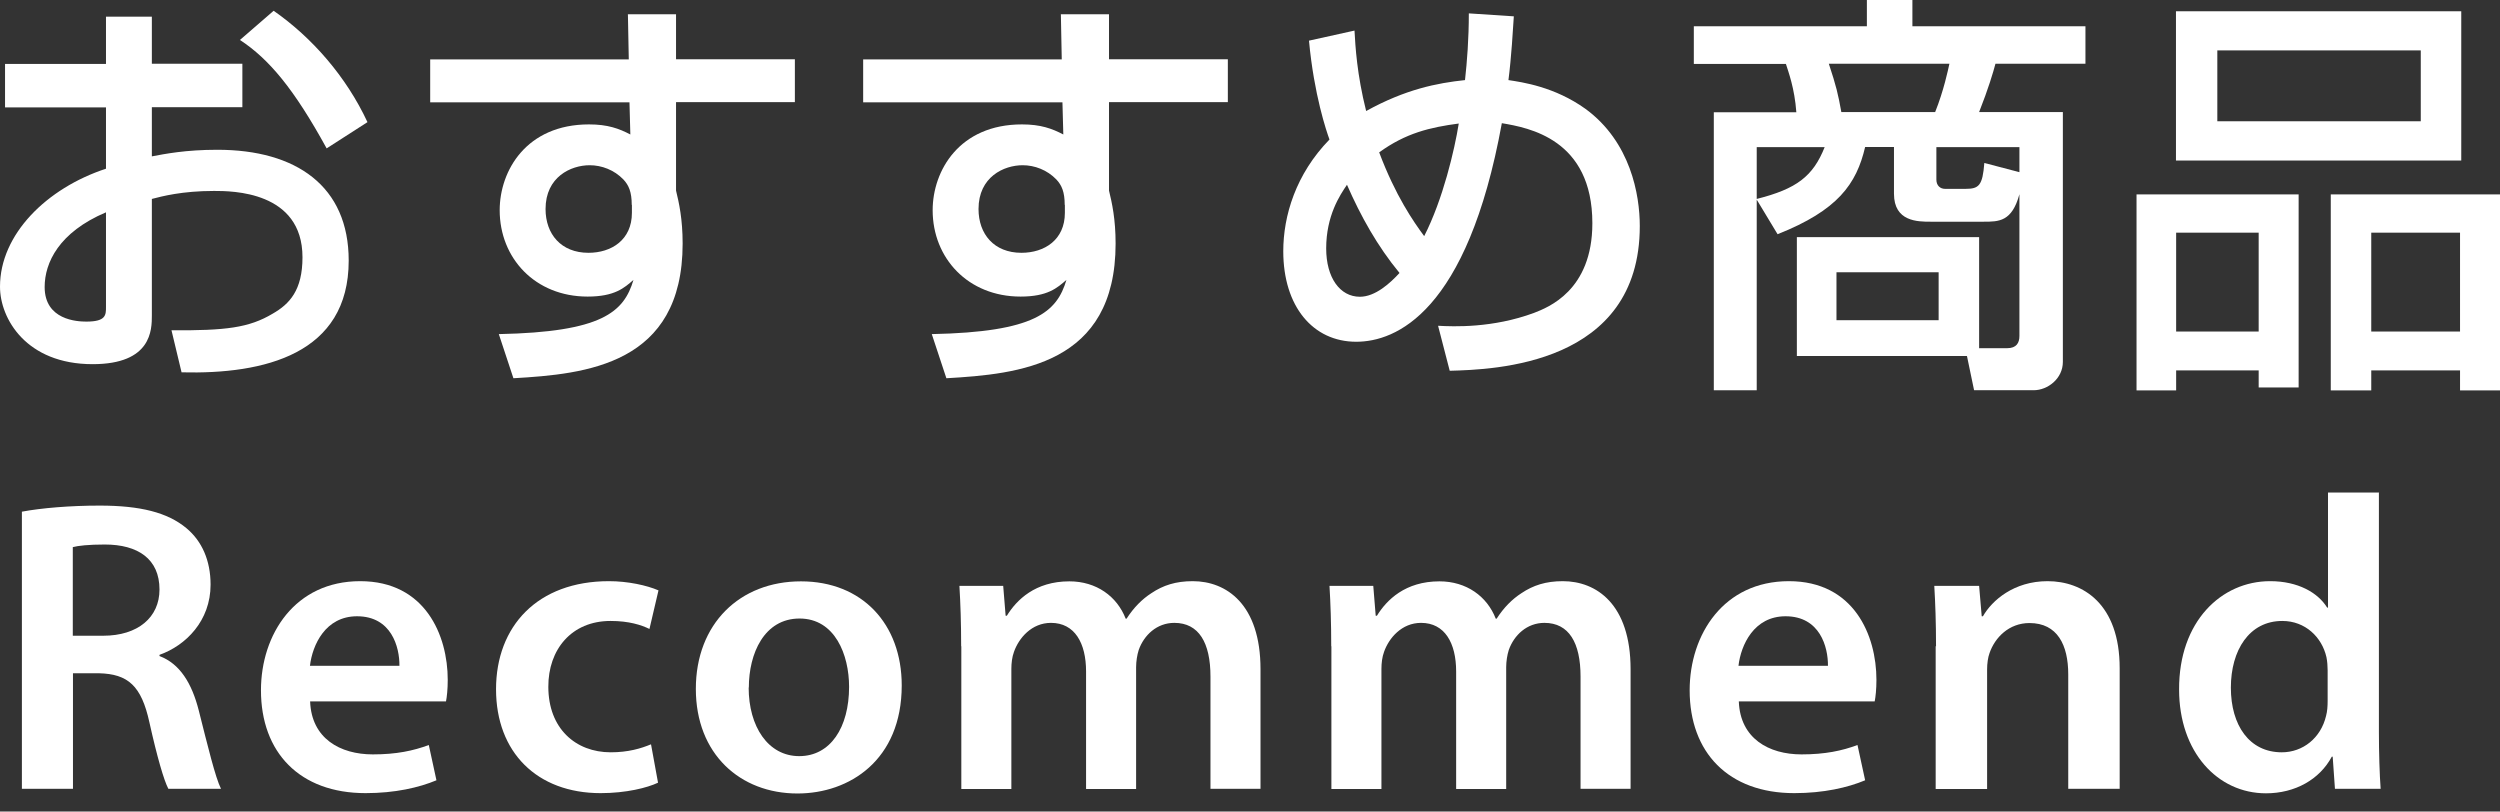 <?xml version="1.0" encoding="UTF-8"?><svg id="_レイヤー_4" xmlns="http://www.w3.org/2000/svg" viewBox="0 0 143.89 46.71"><rect x="0" y="0" width="143.89" height="46.71" fill="#333333" stroke="none"/><defs><style>.cls-1{fill:#fff;}</style></defs><path class="cls-1" d="M6.1.96h2.64v2.71h5.21v2.5h-5.21v2.83c.74-.14,1.94-.38,3.77-.38,4.54,0,7.56,2.09,7.56,6.38,0,5.38-4.85,6.55-9.62,6.43l-.58-2.42c3.12.02,4.46-.14,5.83-.96.96-.55,1.71-1.34,1.71-3.24,0-3.82-4.08-3.82-5.09-3.82-1.85,0-3,.31-3.58.46v6.7c0,.82,0,2.81-3.41,2.81-3.82,0-5.33-2.62-5.33-4.46,0-3.02,2.69-5.67,6.1-6.79v-3.53H.29v-2.5h5.81V.96ZM6.1,12.22c-2.71,1.15-3.53,2.9-3.53,4.3,0,1.9,1.87,1.99,2.4,1.99,1.13,0,1.13-.38,1.13-.84v-5.45ZM15.75.62c2.21,1.54,4.18,3.79,5.4,6.41l-2.35,1.51c-1.87-3.41-3.31-5.14-4.99-6.24l1.94-1.68Z"/><path class="cls-1" d="M36.12.82h2.79v2.59h6.84v2.47h-6.84v5.09c.17.7.38,1.63.38,3.05,0,6.98-5.57,7.51-9.74,7.75l-.84-2.54c5.95-.12,7.2-1.27,7.75-3.12-.53.46-1.08.96-2.64.96-3.02,0-5.06-2.21-5.06-4.97,0-2.28,1.54-4.94,5.14-4.94,1.08,0,1.73.24,2.38.58l-.05-1.85h-11.47v-2.47h11.43l-.05-2.59ZM36.36,11.79c0-.74-.17-1.13-.48-1.46-.53-.55-1.25-.82-1.94-.82-1.08,0-2.54.67-2.54,2.52,0,1.44.89,2.52,2.47,2.52,1.32,0,2.5-.74,2.5-2.3v-.46Z"/><path class="cls-1" d="M61.04.82h2.79v2.59h6.84v2.47h-6.84v5.09c.17.7.38,1.63.38,3.05,0,6.98-5.57,7.51-9.74,7.75l-.84-2.54c5.95-.12,7.2-1.27,7.75-3.12-.53.46-1.08.96-2.64.96-3.02,0-5.06-2.21-5.06-4.97,0-2.28,1.54-4.94,5.14-4.94,1.08,0,1.73.24,2.38.58l-.05-1.85h-11.47v-2.47h11.43l-.05-2.59ZM61.28,11.79c0-.74-.17-1.13-.48-1.46-.53-.55-1.25-.82-1.94-.82-1.08,0-2.54.67-2.54,2.52,0,1.44.89,2.52,2.47,2.52,1.32,0,2.5-.74,2.5-2.3v-.46Z"/><path class="cls-1" d="M87.13.94c-.05.77-.14,2.35-.31,3.67.79.12,2.66.38,4.44,1.66,2.59,1.9,3.12,4.94,3.12,6.74,0,8.02-8.4,8.26-10.94,8.33l-.67-2.59c.89.05,3.14.14,5.52-.74.79-.31,3.36-1.27,3.36-5.16,0-4.85-3.67-5.5-5.21-5.76-1.99,10.92-6.12,12.58-8.38,12.58-2.5,0-4.2-2.04-4.2-5.21,0-2.04.72-4.44,2.66-6.43-.17-.46-.89-2.57-1.18-5.69l2.62-.58c.05.91.14,2.52.67,4.63,2.26-1.25,4.08-1.61,5.69-1.78.12-1.08.22-2.38.22-3.84l2.59.17ZM77.53,10.63c-.41.6-1.2,1.78-1.2,3.67,0,1.68.79,2.78,1.94,2.78.89,0,1.75-.79,2.28-1.37-1.27-1.54-2.23-3.26-3.03-5.09ZM81.97,13.59c1.08-2.11,1.75-4.97,1.99-6.48-1.66.22-3.05.55-4.58,1.66.94,2.5,1.97,3.98,2.59,4.82Z"/><path class="cls-1" d="M113.9,20.04h1.63c.53,0,.7-.31.7-.7v-8.16c-.43,1.58-1.18,1.58-2.06,1.58h-3.05c-.74,0-2.11,0-2.11-1.61v-2.69h-1.66c-.5,2.14-1.58,3.65-5.04,5.02l-1.2-1.99v10.97h-2.47V6.46h4.75c-.1-1.39-.46-2.33-.6-2.78h-5.3V1.51h9.96V0h2.62v1.51h9.96v2.16h-5.18c-.12.46-.41,1.44-.94,2.78h4.82v14.38c0,.96-.87,1.63-1.68,1.63h-3.43l-.41-1.97h-9.79v-6.84h10.49v6.38ZM101.11,8.47v2.98c2.3-.58,3.24-1.3,3.91-2.98h-3.91ZM105.26,3.67c.43,1.3.53,1.73.72,2.78h5.4c.5-1.25.74-2.42.82-2.78h-6.94ZM105.7,15.67v2.76h5.88v-2.76h-5.88ZM116.23,9.91v-1.44h-4.78v1.87c0,.34.22.53.5.53h1.18c.77,0,.98-.19,1.08-1.49l2.02.53Z"/><path class="cls-1" d="M122.96,11.19h9.34v11.11h-2.3v-.98h-4.75v1.15h-2.28v-11.28ZM141.66,9.24h-16.42V.65h16.42v8.59ZM125.25,19.08h4.75v-5.69h-4.75v5.69ZM139.33,2.9h-11.71v4.08h11.71V2.9ZM134.15,11.19h9.74v11.28h-2.3v-1.15h-5.11v1.15h-2.33v-11.28ZM136.48,19.08h5.11v-5.69h-5.11v5.69Z"/><path class="cls-1" d="M1.26,29.45c1.12-.21,2.77-.35,4.48-.35,2.32,0,3.9.39,4.99,1.3.89.74,1.39,1.86,1.39,3.25,0,2.08-1.42,3.5-2.94,4.04v.07c1.17.44,1.86,1.56,2.26,3.13.51,2.02.96,3.88,1.28,4.51h-3.03c-.25-.47-.64-1.8-1.09-3.82-.46-2.11-1.23-2.79-2.91-2.83h-1.49v6.65H1.26v-15.96ZM4.19,36.59h1.75c2,0,3.24-1.06,3.24-2.66,0-1.76-1.24-2.59-3.15-2.59-.94,0-1.54.07-1.84.15v5.11Z"/><path class="cls-1" d="M17.85,40.38c.08,2.12,1.72,3.04,3.61,3.04,1.36,0,2.33-.21,3.22-.54l.44,2.03c-1,.42-2.39.74-4.08.74-3.79,0-6.02-2.34-6.02-5.92,0-3.22,1.96-6.28,5.71-6.28s5.04,3.12,5.04,5.68c0,.55-.05.99-.1,1.24h-7.82ZM22.99,38.32c.01-1.08-.46-2.85-2.44-2.85-1.82,0-2.57,1.65-2.71,2.85h5.14Z"/><path class="cls-1" d="M37.87,45.05c-.61.29-1.83.6-3.3.6-3.66,0-6.02-2.35-6.02-5.98s2.39-6.22,6.5-6.22c1.09,0,2.18.24,2.85.53l-.52,2.22c-.47-.23-1.18-.46-2.24-.46-2.25,0-3.59,1.65-3.58,3.79,0,2.4,1.57,3.77,3.59,3.77,1.01,0,1.74-.22,2.32-.46l.4,2.19Z"/><path class="cls-1" d="M51.9,39.45c0,4.3-3.01,6.22-6,6.22-3.3,0-5.85-2.27-5.85-6.02s2.53-6.19,6.05-6.19,5.8,2.45,5.8,5.99ZM43.09,39.57c0,2.25,1.12,3.95,2.91,3.95s2.87-1.64,2.87-3.99c0-1.84-.81-3.93-2.85-3.93s-2.92,2.02-2.92,3.97Z"/><path class="cls-1" d="M55.32,37.19c0-1.35-.04-2.46-.1-3.47h2.52l.14,1.72h.07c.56-.91,1.63-1.98,3.6-1.98,1.55,0,2.74.86,3.24,2.15h.05c.41-.64.9-1.13,1.43-1.47.67-.45,1.4-.69,2.38-.69,1.93,0,3.9,1.32,3.9,5.07v6.88h-2.88v-6.46c0-1.95-.67-3.09-2.08-3.09-1.01,0-1.75.71-2.05,1.56-.09.28-.15.66-.15.99v7.01h-2.88v-6.76c0-1.65-.66-2.8-2.02-2.8-1.11,0-1.85.87-2.13,1.67-.11.3-.15.65-.15.98v6.91h-2.88v-8.21Z"/><path class="cls-1" d="M76.62,37.19c0-1.35-.04-2.46-.1-3.47h2.52l.14,1.72h.07c.56-.91,1.63-1.98,3.6-1.98,1.55,0,2.74.86,3.24,2.15h.05c.41-.64.9-1.13,1.43-1.47.67-.45,1.4-.69,2.38-.69,1.93,0,3.9,1.32,3.9,5.07v6.88h-2.88v-6.46c0-1.95-.67-3.09-2.08-3.09-1.01,0-1.75.71-2.05,1.56-.09.28-.15.66-.15.99v7.01h-2.88v-6.76c0-1.65-.66-2.8-2.02-2.8-1.11,0-1.85.87-2.13,1.67-.11.3-.15.65-.15.98v6.91h-2.88v-8.21Z"/><path class="cls-1" d="M100.08,40.38c.08,2.12,1.72,3.04,3.61,3.04,1.36,0,2.33-.21,3.22-.54l.44,2.03c-1,.42-2.39.74-4.08.74-3.79,0-6.02-2.34-6.02-5.92,0-3.22,1.96-6.28,5.71-6.28s5.04,3.12,5.04,5.68c0,.55-.05.99-.1,1.24h-7.82ZM105.21,38.32c.01-1.08-.46-2.85-2.44-2.85-1.82,0-2.57,1.65-2.71,2.85h5.14Z"/><path class="cls-1" d="M111.43,37.19c0-1.35-.04-2.46-.1-3.47h2.58l.15,1.75h.07c.52-.91,1.78-2.02,3.72-2.02,2.04,0,4.15,1.31,4.15,5.01v6.94h-2.96v-6.59c0-1.68-.62-2.95-2.23-2.95-1.18,0-1.99.83-2.3,1.73-.09.24-.14.6-.14.94v6.88h-2.96v-8.21Z"/><path class="cls-1" d="M136.92,28.36v13.76c0,1.2.04,2.48.1,3.28h-2.63l-.13-1.85h-.05c-.7,1.31-2.11,2.11-3.79,2.11-2.79,0-5-2.38-5-5.97-.02-3.92,2.43-6.24,5.24-6.24,1.6,0,2.75.66,3.28,1.52h.05v-6.62h2.95ZM133.97,38.59c0-.24-.02-.53-.07-.77-.26-1.14-1.21-2.08-2.54-2.08-1.9,0-2.96,1.68-2.96,3.84s1.06,3.72,2.93,3.72c1.21,0,2.25-.82,2.55-2.1.07-.26.09-.55.09-.86v-1.75Z"/></svg>